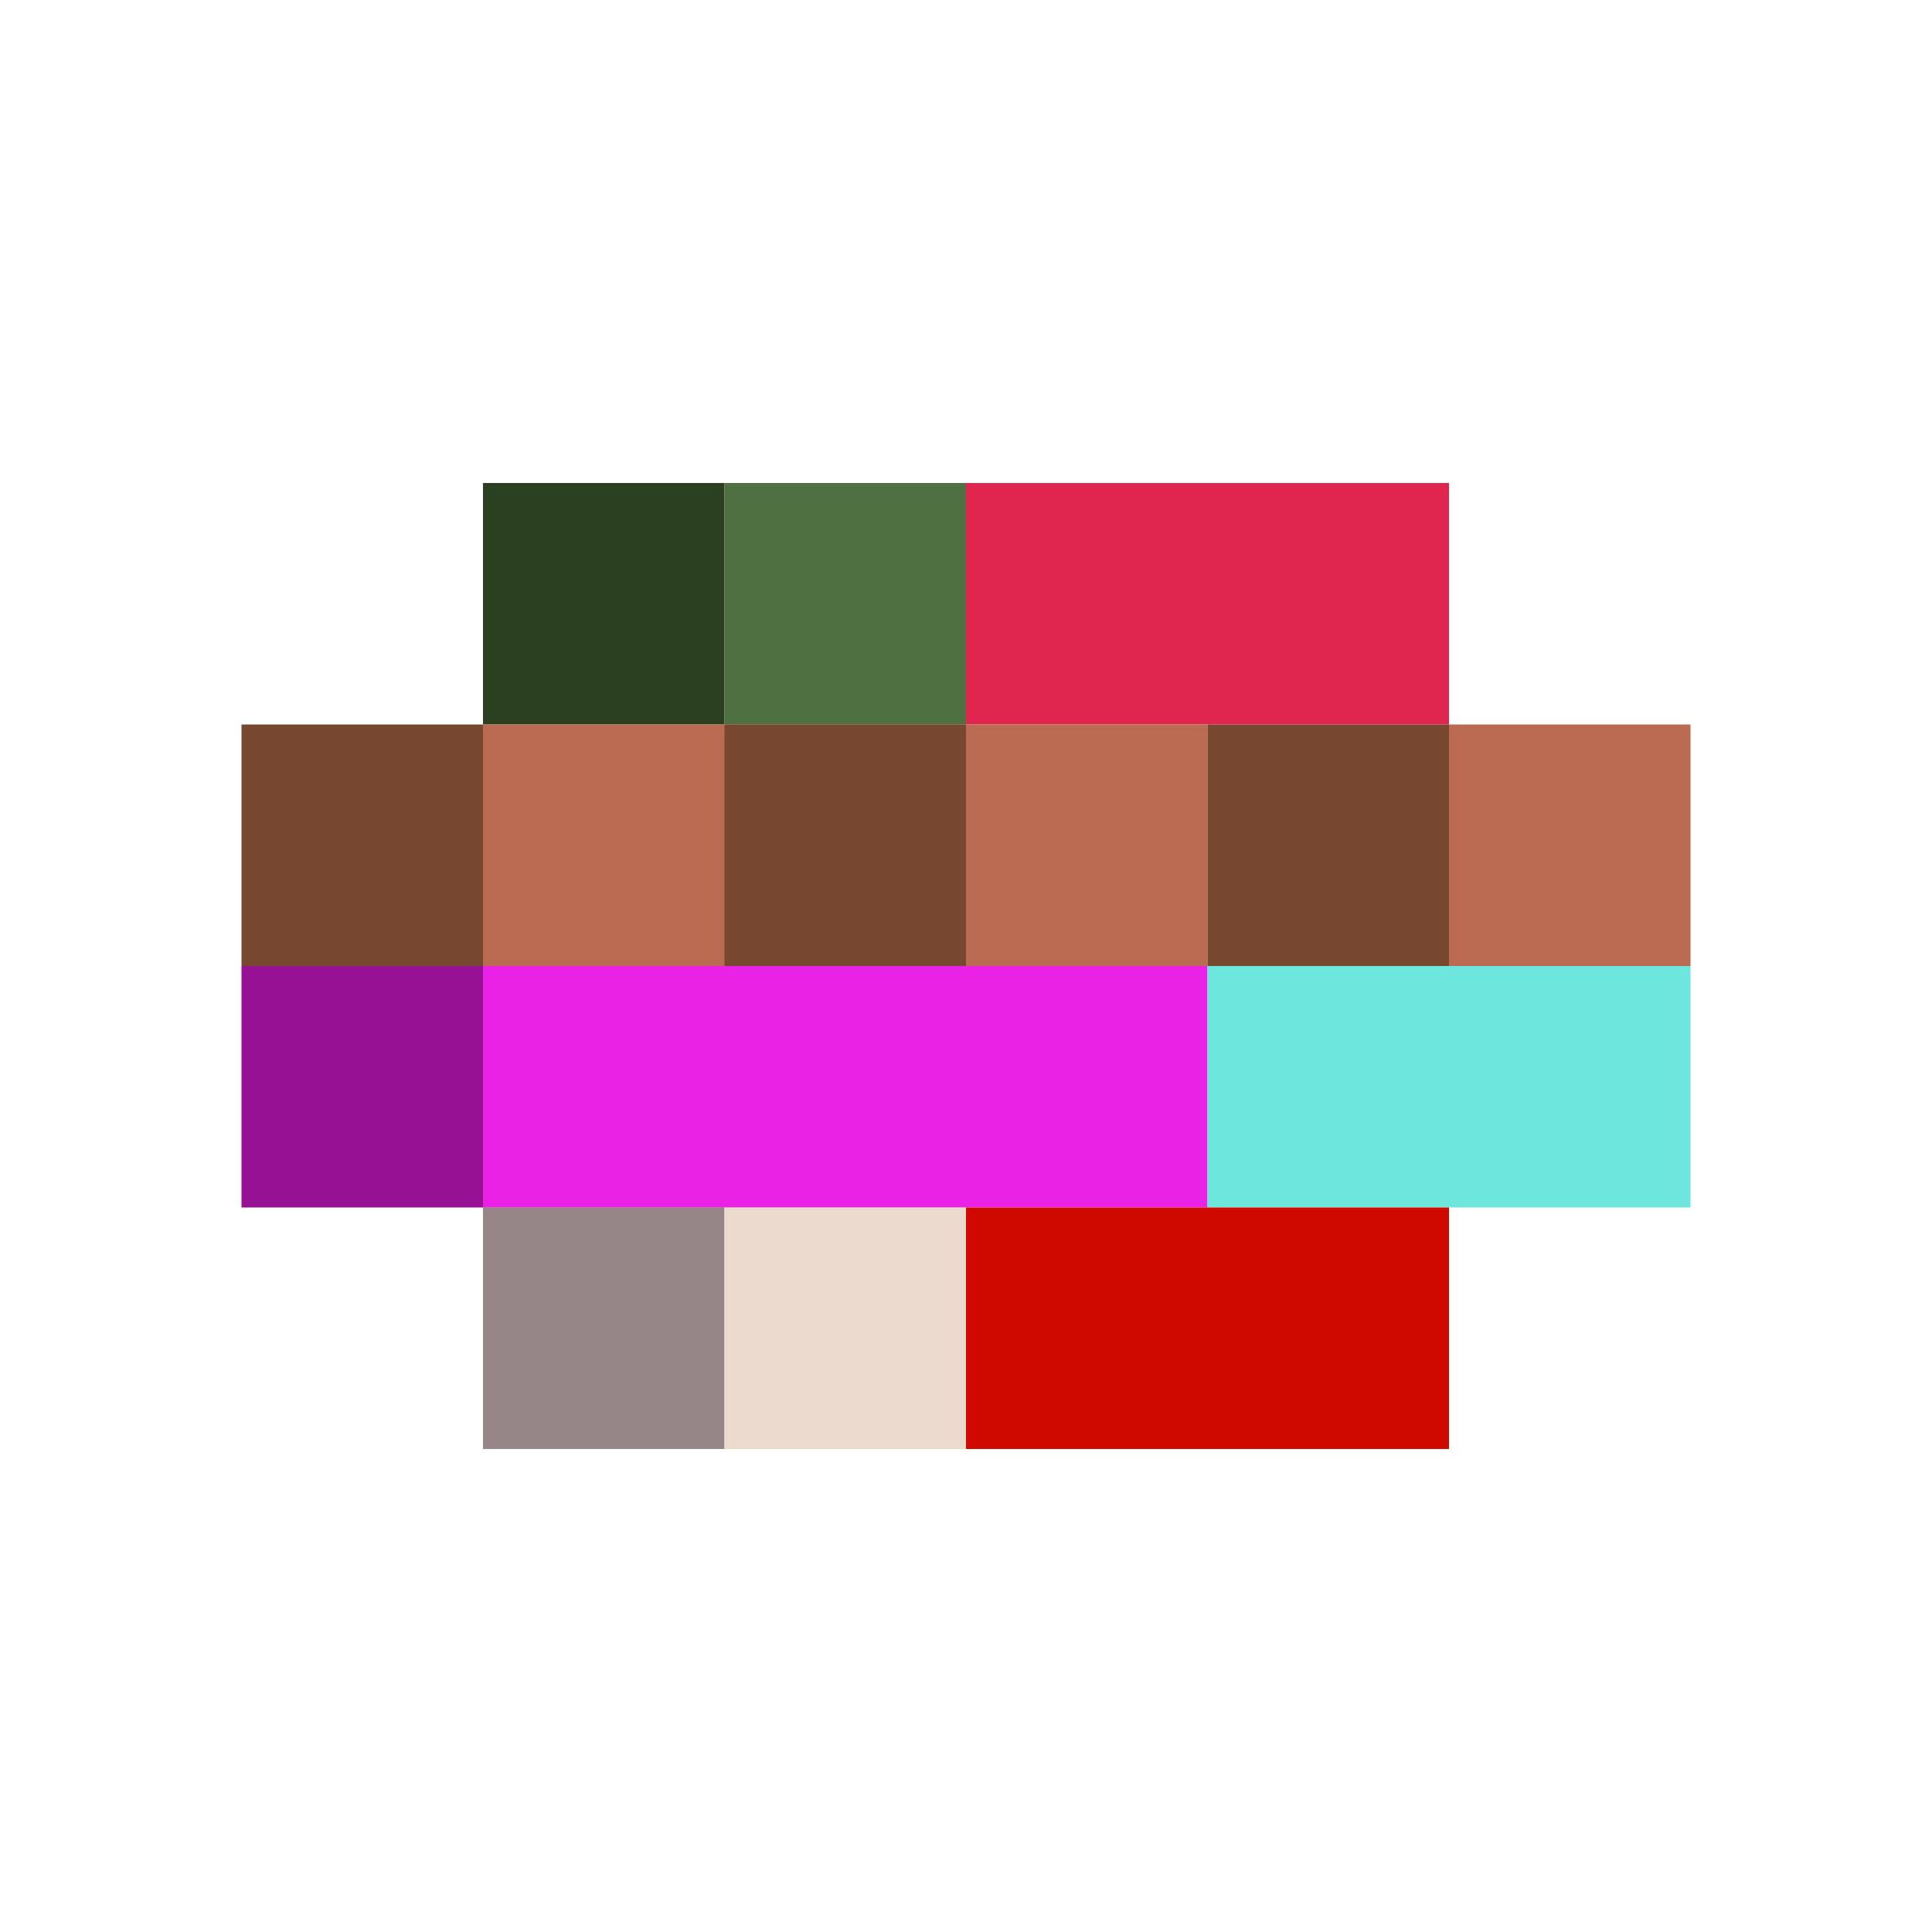 <svg version="1.1" xmlns="http://www.w3.org/2000/svg" width="600" height="600" viewBox="0 0 8 8"><rect x="2" y="2" width="1" height="1" fill="#2a4020"/><rect x="3" y="2" width="1" height="1" fill="#4f7041"/><rect x="4" y="2" width="2" height="1" fill="#e0264e"/><rect x="1" y="3" width="1" height="1" fill="#774730"/><rect x="2" y="3" width="2" height="2" fill="#bb6b51"/><rect x="3" y="3" width="1" height="1" fill="#774730"/><rect x="4" y="3" width="1" height="1" fill="#bb6b51"/><rect x="5" y="3" width="1" height="1" fill="#774730"/><rect x="6" y="3" width="1" height="1" fill="#bb6b51"/><rect x="1" y="4" width="1" height="1" fill="#961194"/><rect x="2" y="4" width="3" height="1" fill="#ea22e6"/><rect x="5" y="4" width="2" height="1" fill="#6de7dd"/><rect x="2" y="5" width="1" height="1" fill="#978688"/><rect x="3" y="5" width="1" height="1" fill="#ebdacd"/><rect x="4" y="5" width="2" height="1" fill="#cf0800"/></svg>